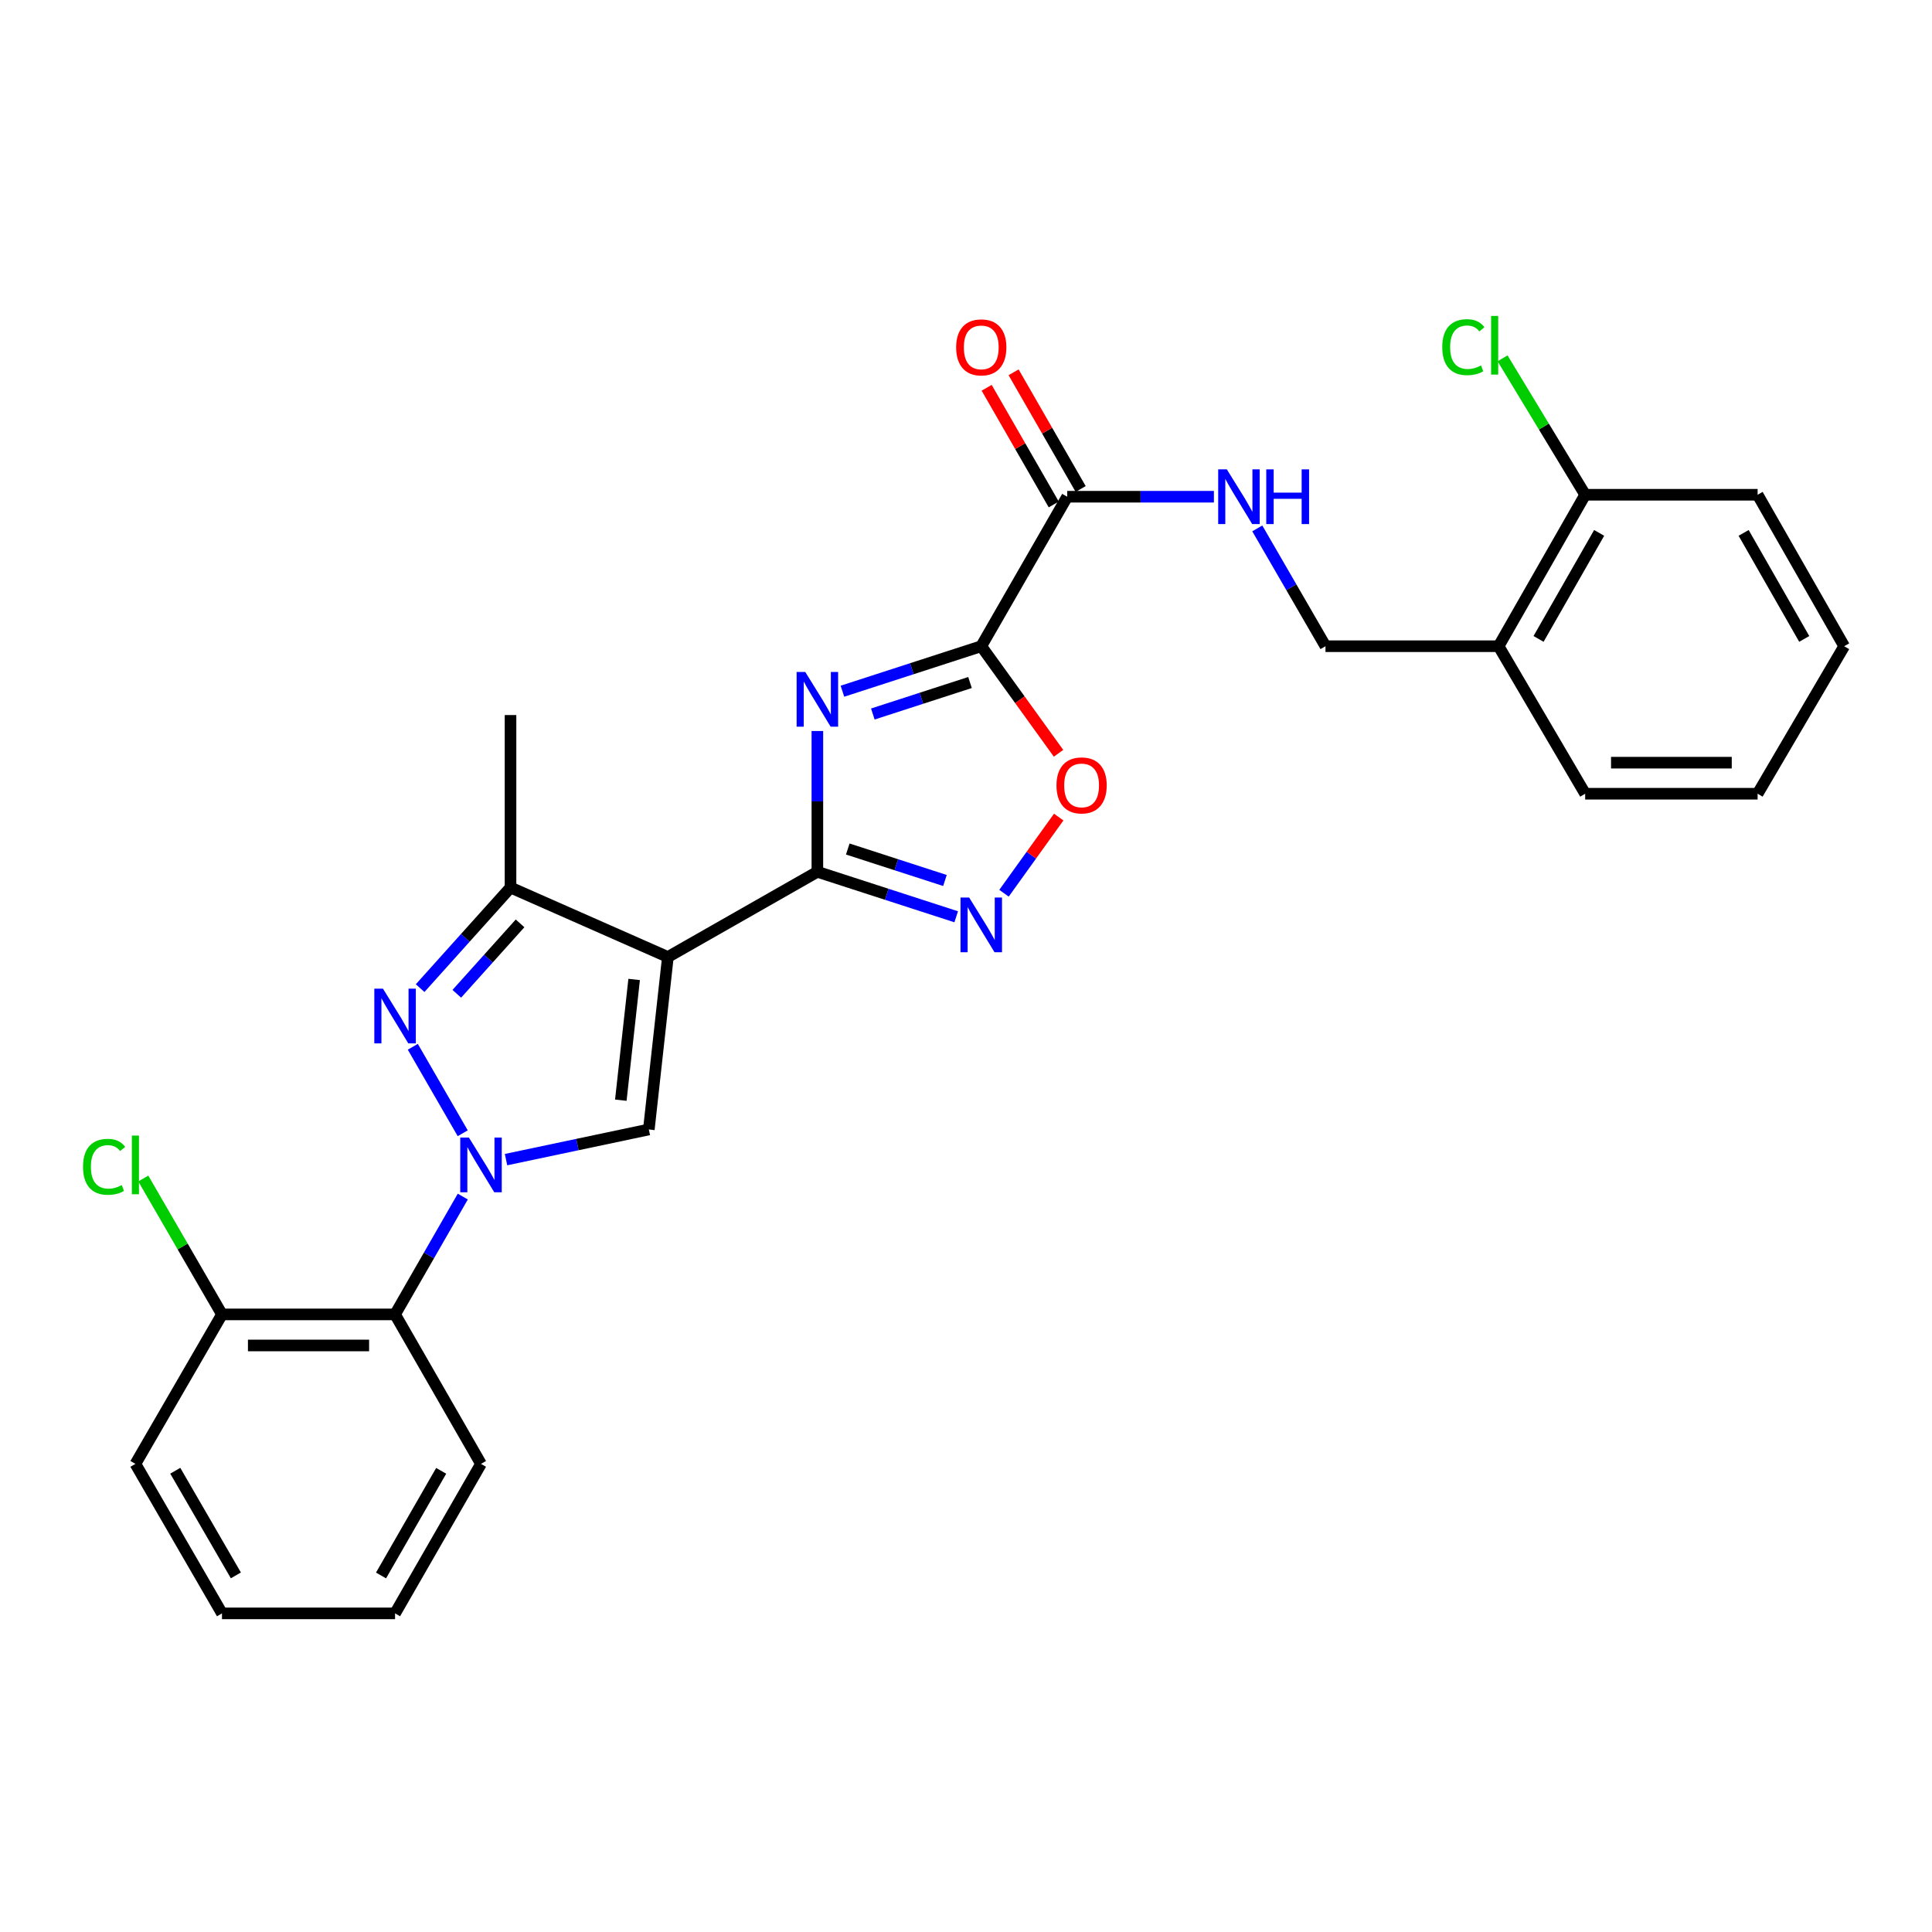 <?xml version='1.0' encoding='iso-8859-1'?>
<svg version='1.1' baseProfile='full'
              xmlns='http://www.w3.org/2000/svg'
                      xmlns:rdkit='http://www.rdkit.org/xml'
                      xmlns:xlink='http://www.w3.org/1999/xlink'
                  xml:space='preserve'
width='1000px' height='1000px' viewBox='0 0 1000 1000'>
<!-- END OF HEADER -->
<rect style='opacity:1.0;fill:#FFFFFF;stroke:none' width='1000' height='1000' x='0' y='0'> </rect>
<path class='bond-2' d='M 345.693,495.338 L 423.071,451.246' style='fill:none;fill-rule:evenodd;stroke:#000000;stroke-width:6px;stroke-linecap:butt;stroke-linejoin:miter;stroke-opacity:1' />
<path class='bond-5' d='M 345.693,495.338 L 335.833,584.613' style='fill:none;fill-rule:evenodd;stroke:#000000;stroke-width:6px;stroke-linecap:butt;stroke-linejoin:miter;stroke-opacity:1' />
<path class='bond-5' d='M 328.235,506.965 L 321.333,569.457' style='fill:none;fill-rule:evenodd;stroke:#000000;stroke-width:6px;stroke-linecap:butt;stroke-linejoin:miter;stroke-opacity:1' />
<path class='bond-7' d='M 345.693,495.338 L 264.242,459.382' style='fill:none;fill-rule:evenodd;stroke:#000000;stroke-width:6px;stroke-linecap:butt;stroke-linejoin:miter;stroke-opacity:1' />
<path class='bond-0' d='M 261.921,600.22 L 298.877,592.416' style='fill:none;fill-rule:evenodd;stroke:#0000FF;stroke-width:6px;stroke-linecap:butt;stroke-linejoin:miter;stroke-opacity:1' />
<path class='bond-0' d='M 298.877,592.416 L 335.833,584.613' style='fill:none;fill-rule:evenodd;stroke:#000000;stroke-width:6px;stroke-linecap:butt;stroke-linejoin:miter;stroke-opacity:1' />
<path class='bond-10' d='M 239.54,619.348 L 222.012,649.841' style='fill:none;fill-rule:evenodd;stroke:#0000FF;stroke-width:6px;stroke-linecap:butt;stroke-linejoin:miter;stroke-opacity:1' />
<path class='bond-10' d='M 222.012,649.841 L 204.485,680.335' style='fill:none;fill-rule:evenodd;stroke:#000000;stroke-width:6px;stroke-linecap:butt;stroke-linejoin:miter;stroke-opacity:1' />
<path class='bond-28' d='M 239.505,586.573 L 213.669,541.812' style='fill:none;fill-rule:evenodd;stroke:#0000FF;stroke-width:6px;stroke-linecap:butt;stroke-linejoin:miter;stroke-opacity:1' />
<path class='bond-1' d='M 423.071,378.364 L 423.071,414.805' style='fill:none;fill-rule:evenodd;stroke:#0000FF;stroke-width:6px;stroke-linecap:butt;stroke-linejoin:miter;stroke-opacity:1' />
<path class='bond-1' d='M 423.071,414.805 L 423.071,451.246' style='fill:none;fill-rule:evenodd;stroke:#000000;stroke-width:6px;stroke-linecap:butt;stroke-linejoin:miter;stroke-opacity:1' />
<path class='bond-3' d='M 436.04,357.769 L 471.969,346.126' style='fill:none;fill-rule:evenodd;stroke:#0000FF;stroke-width:6px;stroke-linecap:butt;stroke-linejoin:miter;stroke-opacity:1' />
<path class='bond-3' d='M 471.969,346.126 L 507.898,334.482' style='fill:none;fill-rule:evenodd;stroke:#000000;stroke-width:6px;stroke-linecap:butt;stroke-linejoin:miter;stroke-opacity:1' />
<path class='bond-3' d='M 451.775,369.569 L 476.925,361.418' style='fill:none;fill-rule:evenodd;stroke:#0000FF;stroke-width:6px;stroke-linecap:butt;stroke-linejoin:miter;stroke-opacity:1' />
<path class='bond-3' d='M 476.925,361.418 L 502.075,353.268' style='fill:none;fill-rule:evenodd;stroke:#000000;stroke-width:6px;stroke-linecap:butt;stroke-linejoin:miter;stroke-opacity:1' />
<path class='bond-6' d='M 423.071,451.246 L 459,462.886' style='fill:none;fill-rule:evenodd;stroke:#000000;stroke-width:6px;stroke-linecap:butt;stroke-linejoin:miter;stroke-opacity:1' />
<path class='bond-6' d='M 459,462.886 L 494.928,474.525' style='fill:none;fill-rule:evenodd;stroke:#0000FF;stroke-width:6px;stroke-linecap:butt;stroke-linejoin:miter;stroke-opacity:1' />
<path class='bond-6' d='M 438.804,439.445 L 463.954,447.592' style='fill:none;fill-rule:evenodd;stroke:#000000;stroke-width:6px;stroke-linecap:butt;stroke-linejoin:miter;stroke-opacity:1' />
<path class='bond-6' d='M 463.954,447.592 L 489.104,455.74' style='fill:none;fill-rule:evenodd;stroke:#0000FF;stroke-width:6px;stroke-linecap:butt;stroke-linejoin:miter;stroke-opacity:1' />
<path class='bond-9' d='M 507.898,334.482 L 552.383,257.104' style='fill:none;fill-rule:evenodd;stroke:#000000;stroke-width:6px;stroke-linecap:butt;stroke-linejoin:miter;stroke-opacity:1' />
<path class='bond-29' d='M 507.898,334.482 L 527.896,362.192' style='fill:none;fill-rule:evenodd;stroke:#000000;stroke-width:6px;stroke-linecap:butt;stroke-linejoin:miter;stroke-opacity:1' />
<path class='bond-29' d='M 527.896,362.192 L 547.895,389.901' style='fill:none;fill-rule:evenodd;stroke:#FF0000;stroke-width:6px;stroke-linecap:butt;stroke-linejoin:miter;stroke-opacity:1' />
<path class='bond-4' d='M 217.46,511.457 L 240.851,485.419' style='fill:none;fill-rule:evenodd;stroke:#0000FF;stroke-width:6px;stroke-linecap:butt;stroke-linejoin:miter;stroke-opacity:1' />
<path class='bond-4' d='M 240.851,485.419 L 264.242,459.382' style='fill:none;fill-rule:evenodd;stroke:#000000;stroke-width:6px;stroke-linecap:butt;stroke-linejoin:miter;stroke-opacity:1' />
<path class='bond-4' d='M 236.437,514.389 L 252.81,496.163' style='fill:none;fill-rule:evenodd;stroke:#0000FF;stroke-width:6px;stroke-linecap:butt;stroke-linejoin:miter;stroke-opacity:1' />
<path class='bond-4' d='M 252.81,496.163 L 269.184,477.937' style='fill:none;fill-rule:evenodd;stroke:#000000;stroke-width:6px;stroke-linecap:butt;stroke-linejoin:miter;stroke-opacity:1' />
<path class='bond-8' d='M 519.669,462.341 L 533.83,442.631' style='fill:none;fill-rule:evenodd;stroke:#0000FF;stroke-width:6px;stroke-linecap:butt;stroke-linejoin:miter;stroke-opacity:1' />
<path class='bond-8' d='M 533.83,442.631 L 547.991,422.92' style='fill:none;fill-rule:evenodd;stroke:#FF0000;stroke-width:6px;stroke-linecap:butt;stroke-linejoin:miter;stroke-opacity:1' />
<path class='bond-19' d='M 264.242,459.382 L 264.242,370.108' style='fill:none;fill-rule:evenodd;stroke:#000000;stroke-width:6px;stroke-linecap:butt;stroke-linejoin:miter;stroke-opacity:1' />
<path class='bond-11' d='M 552.383,257.104 L 590.347,257.104' style='fill:none;fill-rule:evenodd;stroke:#000000;stroke-width:6px;stroke-linecap:butt;stroke-linejoin:miter;stroke-opacity:1' />
<path class='bond-11' d='M 590.347,257.104 L 628.311,257.104' style='fill:none;fill-rule:evenodd;stroke:#0000FF;stroke-width:6px;stroke-linecap:butt;stroke-linejoin:miter;stroke-opacity:1' />
<path class='bond-15' d='M 559.351,253.098 L 541.993,222.901' style='fill:none;fill-rule:evenodd;stroke:#000000;stroke-width:6px;stroke-linecap:butt;stroke-linejoin:miter;stroke-opacity:1' />
<path class='bond-15' d='M 541.993,222.901 L 524.634,192.703' style='fill:none;fill-rule:evenodd;stroke:#FF0000;stroke-width:6px;stroke-linecap:butt;stroke-linejoin:miter;stroke-opacity:1' />
<path class='bond-15' d='M 545.414,261.11 L 528.055,230.912' style='fill:none;fill-rule:evenodd;stroke:#000000;stroke-width:6px;stroke-linecap:butt;stroke-linejoin:miter;stroke-opacity:1' />
<path class='bond-15' d='M 528.055,230.912 L 510.696,200.714' style='fill:none;fill-rule:evenodd;stroke:#FF0000;stroke-width:6px;stroke-linecap:butt;stroke-linejoin:miter;stroke-opacity:1' />
<path class='bond-13' d='M 204.485,680.335 L 114.898,680.335' style='fill:none;fill-rule:evenodd;stroke:#000000;stroke-width:6px;stroke-linecap:butt;stroke-linejoin:miter;stroke-opacity:1' />
<path class='bond-13' d='M 191.047,696.411 L 128.336,696.411' style='fill:none;fill-rule:evenodd;stroke:#000000;stroke-width:6px;stroke-linecap:butt;stroke-linejoin:miter;stroke-opacity:1' />
<path class='bond-20' d='M 204.485,680.335 L 248.961,757.704' style='fill:none;fill-rule:evenodd;stroke:#000000;stroke-width:6px;stroke-linecap:butt;stroke-linejoin:miter;stroke-opacity:1' />
<path class='bond-14' d='M 650.765,273.499 L 668.418,303.991' style='fill:none;fill-rule:evenodd;stroke:#0000FF;stroke-width:6px;stroke-linecap:butt;stroke-linejoin:miter;stroke-opacity:1' />
<path class='bond-14' d='M 668.418,303.991 L 686.071,334.482' style='fill:none;fill-rule:evenodd;stroke:#000000;stroke-width:6px;stroke-linecap:butt;stroke-linejoin:miter;stroke-opacity:1' />
<path class='bond-12' d='M 775.676,334.482 L 686.071,334.482' style='fill:none;fill-rule:evenodd;stroke:#000000;stroke-width:6px;stroke-linecap:butt;stroke-linejoin:miter;stroke-opacity:1' />
<path class='bond-16' d='M 775.676,334.482 L 820.482,256.086' style='fill:none;fill-rule:evenodd;stroke:#000000;stroke-width:6px;stroke-linecap:butt;stroke-linejoin:miter;stroke-opacity:1' />
<path class='bond-16' d='M 796.354,330.7 L 827.718,275.822' style='fill:none;fill-rule:evenodd;stroke:#000000;stroke-width:6px;stroke-linecap:butt;stroke-linejoin:miter;stroke-opacity:1' />
<path class='bond-21' d='M 775.676,334.482 L 820.482,410.833' style='fill:none;fill-rule:evenodd;stroke:#000000;stroke-width:6px;stroke-linecap:butt;stroke-linejoin:miter;stroke-opacity:1' />
<path class='bond-17' d='M 114.898,680.335 L 94.532,645.165' style='fill:none;fill-rule:evenodd;stroke:#000000;stroke-width:6px;stroke-linecap:butt;stroke-linejoin:miter;stroke-opacity:1' />
<path class='bond-17' d='M 94.532,645.165 L 74.167,609.995' style='fill:none;fill-rule:evenodd;stroke:#00CC00;stroke-width:6px;stroke-linecap:butt;stroke-linejoin:miter;stroke-opacity:1' />
<path class='bond-22' d='M 114.898,680.335 L 70.091,757.704' style='fill:none;fill-rule:evenodd;stroke:#000000;stroke-width:6px;stroke-linecap:butt;stroke-linejoin:miter;stroke-opacity:1' />
<path class='bond-18' d='M 820.482,256.086 L 799.107,220.784' style='fill:none;fill-rule:evenodd;stroke:#000000;stroke-width:6px;stroke-linecap:butt;stroke-linejoin:miter;stroke-opacity:1' />
<path class='bond-18' d='M 799.107,220.784 L 777.732,185.482' style='fill:none;fill-rule:evenodd;stroke:#00CC00;stroke-width:6px;stroke-linecap:butt;stroke-linejoin:miter;stroke-opacity:1' />
<path class='bond-23' d='M 820.482,256.086 L 909.739,256.086' style='fill:none;fill-rule:evenodd;stroke:#000000;stroke-width:6px;stroke-linecap:butt;stroke-linejoin:miter;stroke-opacity:1' />
<path class='bond-24' d='M 248.961,757.704 L 204.485,835.082' style='fill:none;fill-rule:evenodd;stroke:#000000;stroke-width:6px;stroke-linecap:butt;stroke-linejoin:miter;stroke-opacity:1' />
<path class='bond-24' d='M 228.352,761.3 L 197.219,815.464' style='fill:none;fill-rule:evenodd;stroke:#000000;stroke-width:6px;stroke-linecap:butt;stroke-linejoin:miter;stroke-opacity:1' />
<path class='bond-25' d='M 820.482,410.833 L 909.739,410.833' style='fill:none;fill-rule:evenodd;stroke:#000000;stroke-width:6px;stroke-linecap:butt;stroke-linejoin:miter;stroke-opacity:1' />
<path class='bond-25' d='M 833.871,394.758 L 896.35,394.758' style='fill:none;fill-rule:evenodd;stroke:#000000;stroke-width:6px;stroke-linecap:butt;stroke-linejoin:miter;stroke-opacity:1' />
<path class='bond-30' d='M 70.091,757.704 L 114.898,835.082' style='fill:none;fill-rule:evenodd;stroke:#000000;stroke-width:6px;stroke-linecap:butt;stroke-linejoin:miter;stroke-opacity:1' />
<path class='bond-30' d='M 90.724,761.255 L 122.089,815.42' style='fill:none;fill-rule:evenodd;stroke:#000000;stroke-width:6px;stroke-linecap:butt;stroke-linejoin:miter;stroke-opacity:1' />
<path class='bond-31' d='M 909.739,256.086 L 954.545,334.482' style='fill:none;fill-rule:evenodd;stroke:#000000;stroke-width:6px;stroke-linecap:butt;stroke-linejoin:miter;stroke-opacity:1' />
<path class='bond-31' d='M 902.503,275.822 L 933.867,330.7' style='fill:none;fill-rule:evenodd;stroke:#000000;stroke-width:6px;stroke-linecap:butt;stroke-linejoin:miter;stroke-opacity:1' />
<path class='bond-26' d='M 204.485,835.082 L 114.898,835.082' style='fill:none;fill-rule:evenodd;stroke:#000000;stroke-width:6px;stroke-linecap:butt;stroke-linejoin:miter;stroke-opacity:1' />
<path class='bond-27' d='M 909.739,410.833 L 954.545,334.482' style='fill:none;fill-rule:evenodd;stroke:#000000;stroke-width:6px;stroke-linecap:butt;stroke-linejoin:miter;stroke-opacity:1' />
<path  class='atom-1' d='M 242.701 588.797
L 251.981 603.797
Q 252.901 605.277, 254.381 607.957
Q 255.861 610.637, 255.941 610.797
L 255.941 588.797
L 259.701 588.797
L 259.701 617.117
L 255.821 617.117
L 245.861 600.717
Q 244.701 598.797, 243.461 596.597
Q 242.261 594.397, 241.901 593.717
L 241.901 617.117
L 238.221 617.117
L 238.221 588.797
L 242.701 588.797
' fill='#0000FF'/>
<path  class='atom-2' d='M 416.811 347.812
L 426.091 362.812
Q 427.011 364.292, 428.491 366.972
Q 429.971 369.652, 430.051 369.812
L 430.051 347.812
L 433.811 347.812
L 433.811 376.132
L 429.931 376.132
L 419.971 359.732
Q 418.811 357.812, 417.571 355.612
Q 416.371 353.412, 416.011 352.732
L 416.011 376.132
L 412.331 376.132
L 412.331 347.812
L 416.811 347.812
' fill='#0000FF'/>
<path  class='atom-5' d='M 198.225 511.74
L 207.505 526.74
Q 208.425 528.22, 209.905 530.9
Q 211.385 533.58, 211.465 533.74
L 211.465 511.74
L 215.225 511.74
L 215.225 540.06
L 211.345 540.06
L 201.385 523.66
Q 200.225 521.74, 198.985 519.54
Q 197.785 517.34, 197.425 516.66
L 197.425 540.06
L 193.745 540.06
L 193.745 511.74
L 198.225 511.74
' fill='#0000FF'/>
<path  class='atom-7' d='M 501.638 464.567
L 510.918 479.567
Q 511.838 481.047, 513.318 483.727
Q 514.798 486.407, 514.878 486.567
L 514.878 464.567
L 518.638 464.567
L 518.638 492.887
L 514.758 492.887
L 504.798 476.487
Q 503.638 474.567, 502.398 472.367
Q 501.198 470.167, 500.838 469.487
L 500.838 492.887
L 497.158 492.887
L 497.158 464.567
L 501.638 464.567
' fill='#0000FF'/>
<path  class='atom-9' d='M 546.831 406.519
Q 546.831 399.719, 550.191 395.919
Q 553.551 392.119, 559.831 392.119
Q 566.111 392.119, 569.471 395.919
Q 572.831 399.719, 572.831 406.519
Q 572.831 413.399, 569.431 417.319
Q 566.031 421.199, 559.831 421.199
Q 553.591 421.199, 550.191 417.319
Q 546.831 413.439, 546.831 406.519
M 559.831 417.999
Q 564.151 417.999, 566.471 415.119
Q 568.831 412.199, 568.831 406.519
Q 568.831 400.959, 566.471 398.159
Q 564.151 395.319, 559.831 395.319
Q 555.511 395.319, 553.151 398.119
Q 550.831 400.919, 550.831 406.519
Q 550.831 412.239, 553.151 415.119
Q 555.511 417.999, 559.831 417.999
' fill='#FF0000'/>
<path  class='atom-12' d='M 635.013 242.944
L 644.293 257.944
Q 645.213 259.424, 646.693 262.104
Q 648.173 264.784, 648.253 264.944
L 648.253 242.944
L 652.013 242.944
L 652.013 271.264
L 648.133 271.264
L 638.173 254.864
Q 637.013 252.944, 635.773 250.744
Q 634.573 248.544, 634.213 247.864
L 634.213 271.264
L 630.533 271.264
L 630.533 242.944
L 635.013 242.944
' fill='#0000FF'/>
<path  class='atom-12' d='M 655.413 242.944
L 659.253 242.944
L 659.253 254.984
L 673.733 254.984
L 673.733 242.944
L 677.573 242.944
L 677.573 271.264
L 673.733 271.264
L 673.733 258.184
L 659.253 258.184
L 659.253 271.264
L 655.413 271.264
L 655.413 242.944
' fill='#0000FF'/>
<path  class='atom-16' d='M 494.898 179.797
Q 494.898 172.997, 498.258 169.197
Q 501.618 165.397, 507.898 165.397
Q 514.178 165.397, 517.538 169.197
Q 520.898 172.997, 520.898 179.797
Q 520.898 186.677, 517.498 190.597
Q 514.098 194.477, 507.898 194.477
Q 501.658 194.477, 498.258 190.597
Q 494.898 186.717, 494.898 179.797
M 507.898 191.277
Q 512.218 191.277, 514.538 188.397
Q 516.898 185.477, 516.898 179.797
Q 516.898 174.237, 514.538 171.437
Q 512.218 168.597, 507.898 168.597
Q 503.578 168.597, 501.218 171.397
Q 498.898 174.197, 498.898 179.797
Q 498.898 185.517, 501.218 188.397
Q 503.578 191.277, 507.898 191.277
' fill='#FF0000'/>
<path  class='atom-18' d='M 42.971 603.937
Q 42.971 596.897, 46.251 593.217
Q 49.571 589.497, 55.851 589.497
Q 61.691 589.497, 64.811 593.617
L 62.171 595.777
Q 59.891 592.777, 55.851 592.777
Q 51.571 592.777, 49.291 595.657
Q 47.051 598.497, 47.051 603.937
Q 47.051 609.537, 49.371 612.417
Q 51.731 615.297, 56.291 615.297
Q 59.411 615.297, 63.051 613.417
L 64.171 616.417
Q 62.691 617.377, 60.451 617.937
Q 58.211 618.497, 55.731 618.497
Q 49.571 618.497, 46.251 614.737
Q 42.971 610.977, 42.971 603.937
' fill='#00CC00'/>
<path  class='atom-18' d='M 68.251 587.777
L 71.931 587.777
L 71.931 618.137
L 68.251 618.137
L 68.251 587.777
' fill='#00CC00'/>
<path  class='atom-19' d='M 746.51 179.688
Q 746.51 172.648, 749.79 168.968
Q 753.11 165.248, 759.39 165.248
Q 765.23 165.248, 768.35 169.368
L 765.71 171.528
Q 763.43 168.528, 759.39 168.528
Q 755.11 168.528, 752.83 171.408
Q 750.59 174.248, 750.59 179.688
Q 750.59 185.288, 752.91 188.168
Q 755.27 191.048, 759.83 191.048
Q 762.95 191.048, 766.59 189.168
L 767.71 192.168
Q 766.23 193.128, 763.99 193.688
Q 761.75 194.248, 759.27 194.248
Q 753.11 194.248, 749.79 190.488
Q 746.51 186.728, 746.51 179.688
' fill='#00CC00'/>
<path  class='atom-19' d='M 771.79 163.528
L 775.47 163.528
L 775.47 193.888
L 771.79 193.888
L 771.79 163.528
' fill='#00CC00'/>
</svg>
